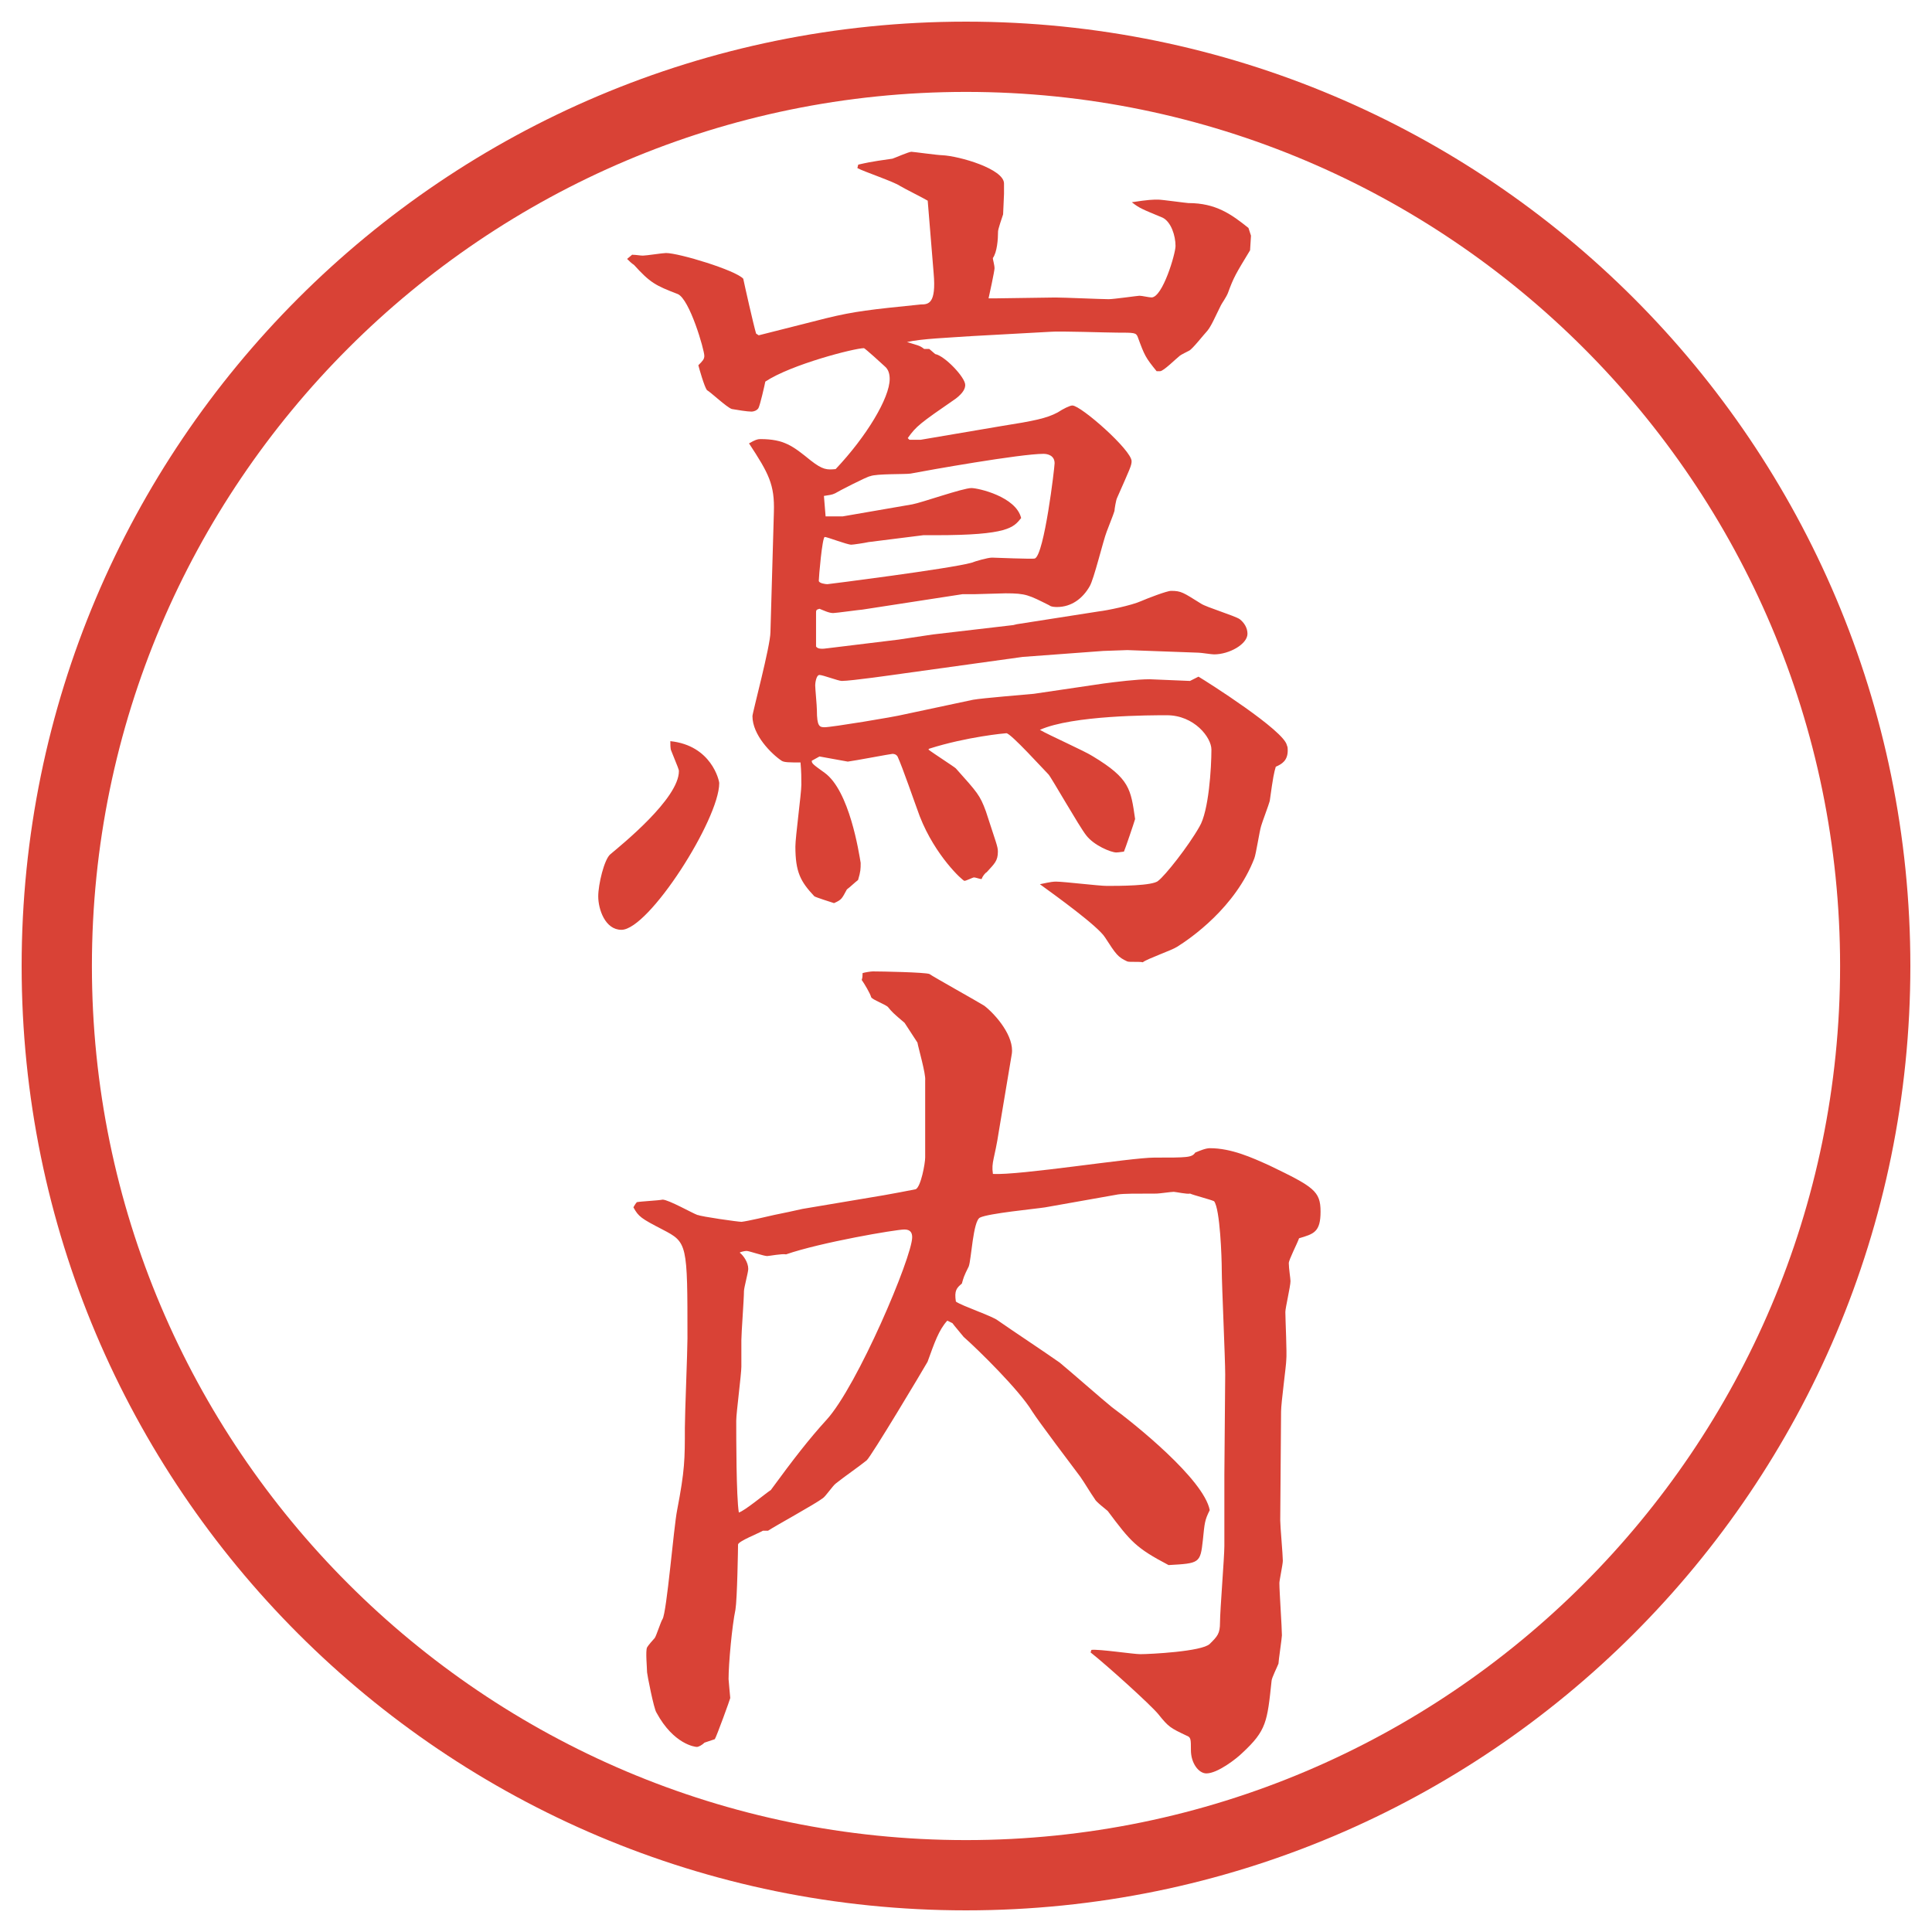 <?xml version="1.0" encoding="UTF-8"?>
<svg id="_レイヤー_1" data-name="レイヤー_1" xmlns="http://www.w3.org/2000/svg" version="1.1" viewBox="0 0 27.496 27.496">
  <!-- Generator: Adobe Illustrator 29.4.0, SVG Export Plug-In . SVG Version: 2.1.0 Build 152)  -->
  <g id="_楕円形_1" data-name="楕円形_1">
    <path d="M13.748,1.308c6.859,0,12.44,5.581,12.44,12.44s-5.581,12.44-12.44,12.44S1.308,20.607,1.308,13.748,6.889,1.308,13.748,1.308M13.748.308C6.325.308.308,6.325.308,13.748s6.017,13.44,13.44,13.44,13.44-6.017,13.44-13.44S21.171.308,13.748.308h0Z" fill="#d94236"/>
  </g>
  <g>
    <path d="M10.236,11.146c0,.513-1.001,2.087-1.392,2.087-.232,0-.33-.293-.33-.476,0-.171.085-.525.171-.598.159-.134.977-.793.977-1.184,0-.024-.012-.049-.11-.293-.012-.024-.012-.098-.012-.134.586.061.696.562.696.598ZM9.003,3.626c.049,0,.11.012.146.012.049,0,.281-.037.33-.037.183,0,.989.244,1.099.366.012.061.146.659.183.781l.037.024.964-.244c.403-.098.623-.122,1.343-.195.11,0,.22-.012.183-.439l-.085-1.038c-.061-.037-.33-.171-.391-.208-.085-.061-.525-.208-.61-.256l.012-.049c.11-.024.146-.037.488-.085.037-.012.232-.098.269-.098.024,0,.378.049.439.049.244.012.879.195.879.403v.146c0,.049-.013.256-.013.293-.012.037-.072.208-.072.244,0,.11-.013.293-.074.378,0,.024.024.098.024.146,0,.037-.073.378-.085.427h.11l.842-.012c.122,0,.659.024.757.024.073,0,.415-.049.439-.049.037,0,.135.024.171.024.159,0,.342-.623.342-.732,0-.146-.062-.342-.183-.403-.293-.122-.33-.134-.439-.22.244-.037.293-.037.378-.037.049,0,.403.049.427.049.391,0,.611.159.855.354l.036.11-.013.208c-.207.342-.231.378-.316.61-.025.061-.086.146-.098.171-.086.171-.135.293-.195.366-.037.037-.208.256-.257.281-.024.012-.122.061-.134.073-.049.037-.232.22-.281.22h-.049c-.158-.195-.171-.22-.269-.488-.024-.061-.049-.061-.293-.061-.146,0-.817-.024-.952-.012l-1.111.061c-.342.024-.72.037-.928.085.159.049.183.049.244.098h.073l.085.073c.134.024.427.33.427.439,0,.049-.024.11-.134.195-.513.354-.562.391-.684.562l.024.024h.159l1.148-.195c.463-.073.646-.11.804-.195.074-.049.172-.098.208-.098.122,0,.843.635.843.793,0,.061-.025.11-.208.525-.013.024-.036.159-.036.183-.013.049-.098.256-.11.293-.049.122-.183.684-.244.781-.098.171-.257.293-.464.293-.012,0-.085,0-.109-.024-.293-.146-.33-.171-.623-.171-.061,0-.366.012-.427.012h-.183l-1.428.22c-.024,0-.378.049-.415.049-.061,0-.134-.037-.195-.061-.049.012-.049.024-.049.061v.476c.024.037.085.037.171.024l1.001-.122.488-.073,1.147-.134.049-.012,1.171-.183c.11-.012.465-.085.599-.146.085-.037.366-.146.427-.146.146,0,.172.024.428.183.073.049.477.171.549.22.062.049.11.122.11.208,0,.146-.257.293-.476.293-.037,0-.184-.024-.221-.024l-1.013-.037-.342.012-1.147.085-1.672.232c-.171.024-.769.11-.903.11-.049,0-.269-.085-.317-.085s-.061.122-.061.146c0,.049.024.293.024.354,0,.232.037.244.11.244.098,0,.989-.146,1.135-.183l.977-.208c.134-.024.745-.073.866-.085l.989-.146c.183-.024.476-.061.659-.061.049,0,.525.024.574.024l.121-.061c.123.073,1.221.769,1.258.977.012.024.012.049.012.073,0,.146-.085.195-.17.232-.025.085-.037.134-.086.488-.012.049-.109.305-.122.354-.024.073-.073.403-.098.464-.269.696-.903,1.135-1.099,1.257-.073.049-.428.171-.488.22-.037-.012-.195,0-.22-.012-.134-.061-.159-.098-.317-.342-.098-.159-.708-.598-.927-.757.171-.037.195-.037.232-.037.109,0,.609.061.72.061.171,0,.659,0,.732-.073.098-.073.427-.488.586-.769.134-.22.171-.842.171-1.099,0-.171-.244-.488-.635-.488-.22,0-1.343,0-1.806.208.122.073.646.305.756.378.524.317.537.464.599.891-.013.049-.146.439-.159.464-.013,0-.073.012-.11.012-.072,0-.316-.098-.427-.244-.098-.122-.5-.83-.537-.867-.073-.073-.537-.586-.599-.586-.012,0-.561.049-1.098.22l-.012.012c.061.049.366.244.391.269.305.342.342.378.427.61.146.452.171.5.171.574,0,.134-.049.171-.159.293-.024.012-.061.061-.073.098-.024,0-.085-.024-.11-.024-.012,0-.11.049-.134.049s-.415-.354-.635-.916c-.073-.195-.244-.696-.317-.854-.024-.037-.061-.037-.073-.037-.024,0-.537.098-.635.11l-.403-.073-.11.061c0,.037.012.049.183.171.354.256.488,1.135.513,1.282,0,.085,0,.122-.037.244-.049.037-.11.098-.159.134-.073.134-.073.146-.183.195-.037-.012-.269-.085-.281-.098-.195-.208-.269-.342-.269-.708,0-.134.085-.757.085-.879,0-.098,0-.183-.012-.317-.159,0-.232,0-.269-.024-.146-.098-.415-.366-.415-.635,0-.049.256-1.001.256-1.196l.049-1.709c.012-.391-.073-.549-.354-.977.085-.049.122-.061.159-.061.342,0,.464.098.72.305.171.134.232.134.354.122.439-.464.769-1.013.769-1.282,0-.061-.012-.134-.073-.183-.024-.024-.281-.256-.293-.256-.134,0-1.038.232-1.404.476-.012.061-.073.33-.098.378-.024.037-.073.049-.098.049-.061,0-.208-.024-.281-.037-.073-.024-.305-.244-.354-.269-.037-.049-.11-.305-.122-.354.061-.061.085-.085.085-.134,0-.085-.208-.806-.378-.879-.317-.122-.391-.159-.623-.415-.037-.024-.061-.049-.098-.085l.073-.061ZM11.75,7.349h.244l.989-.171c.134-.024.72-.232.842-.232.098,0,.635.122.708.427-.11.134-.183.244-1.221.244h-.171l-.781.098c-.049.012-.22.037-.244.037-.061,0-.342-.11-.378-.11s-.085.574-.085.623c0,.037.098.049.122.049.012,0,1.746-.22,2.051-.305.061-.024.232-.073.293-.073.024,0,.586.024.61.012.134-.061.28-1.294.28-1.355,0-.11-.097-.134-.158-.134-.33,0-1.636.232-1.892.281-.073.012-.488,0-.574.037-.037,0-.464.22-.5.244-.049.024-.085.024-.159.037l.024.293Z" fill="#d94236"/>
    <path d="M9.931,17.291c.049.024.574.098.623.098.098-.012.354-.073.464-.098.061-.012.354-.073.403-.086l1.16-.195c.073-.012.391-.072.452-.085.073-.036.134-.366.134-.452v-1.098c.012-.086-.098-.465-.11-.537l-.183-.281c-.159-.134-.183-.159-.232-.22-.024-.037-.232-.11-.244-.146-.012-.049-.098-.195-.134-.244.012-.037.012-.061.012-.098.037-.012.122-.024.146-.024.122,0,.745.012.806.037.049.037.684.391.781.452.171.134.427.439.391.684l-.184,1.099c-.061.403-.11.439-.085.61.367.024,1.965-.232,2.294-.232.477,0,.537,0,.586-.072.062-.025.146-.062.208-.062.306,0,.599.134.843.244.635.306.732.366.732.659s-.098.317-.306.379c-.024.072-.146.305-.146.354,0,.073.024.22.024.256,0,.074-.073.379-.073.439,0,.11.024.586.013.684,0,.074-.074.611-.074.732l-.012,1.551c0,.086.037.488.037.574,0,.049-.049.28-.049.316,0,.123.036.635.036.745,0,.036-.049.366-.049.403-.013.036-.098.207-.098.244-.062.586-.073.707-.415,1.025-.086.085-.354.293-.513.293-.11,0-.22-.146-.22-.33,0-.158,0-.184-.061-.207-.232-.11-.257-.123-.403-.306-.11-.134-.732-.696-.964-.879l.012-.036c.109-.013.598.061.695.061.135,0,.879-.037.989-.146s.146-.146.146-.305c0-.172.062-.928.062-1.087v-1.013l.012-1.429c0-.231-.049-1.282-.049-1.489,0-.171-.024-.867-.109-.977-.049-.024-.293-.086-.342-.109-.037.012-.208-.025-.232-.025-.037,0-.207.025-.244.025-.305,0-.464,0-.549.012l-1.038.184c-.146.023-.806.085-.928.146-.098.049-.122.598-.159.695-.073.146-.073.158-.098.244-.073.061-.11.098-.085.256.085.062.525.208.599.27.244.17.635.427.878.598.121.098.635.549.744.635.317.232,1.307,1.025,1.392,1.465-.073.146-.073.184-.098.428-.036.329-.049.329-.488.354-.464-.244-.537-.33-.866-.77-.025-.023-.172-.134-.184-.17-.061-.086-.146-.232-.207-.318-.11-.146-.598-.793-.683-.928-.184-.305-.77-.879-.977-1.062-.049-.062-.134-.159-.159-.195l-.073-.036c-.122.134-.183.316-.281.586-.061.109-.806,1.354-.867,1.403-.122.098-.317.231-.439.329-.037.025-.146.184-.183.208-.11.085-.671.391-.781.464h-.073c-.061.037-.342.146-.354.195,0,.049-.012.781-.037.928-.049.232-.098.77-.098.988,0,.025.024.257.024.27,0,.012-.195.549-.22.586l-.146.049c-.037.036-.085.061-.11.061s-.33-.037-.574-.488c-.037-.049-.134-.549-.134-.574,0-.061-.024-.305,0-.354.012-.024.085-.109.11-.135.024-.036.085-.231.11-.268.061-.098.159-1.307.208-1.551.11-.574.11-.721.11-1.172,0-.195.037-1.086.037-1.27,0-1.355,0-1.367-.354-1.551-.305-.158-.342-.183-.415-.316.012-.025.037-.062.049-.074.061-.012.305-.023.366-.036.085,0,.427.195.5.22ZM10.968,21.209c.33-.451.549-.732.793-1,.439-.477,1.221-2.32,1.221-2.601,0-.062-.024-.11-.11-.11-.122,0-1.196.184-1.685.354-.049-.013-.244.024-.269.024-.049,0-.256-.073-.293-.073-.024,0-.085.013-.098.024.049.037.122.135.122.232,0,.049-.061.268-.061.316,0,.11-.037.599-.037.696v.378c0,.11-.073.66-.073.77,0,.232,0,1.086.037,1.307.085-.025.378-.27.452-.318Z" fill="#d94236"/>
  </g>
</svg>